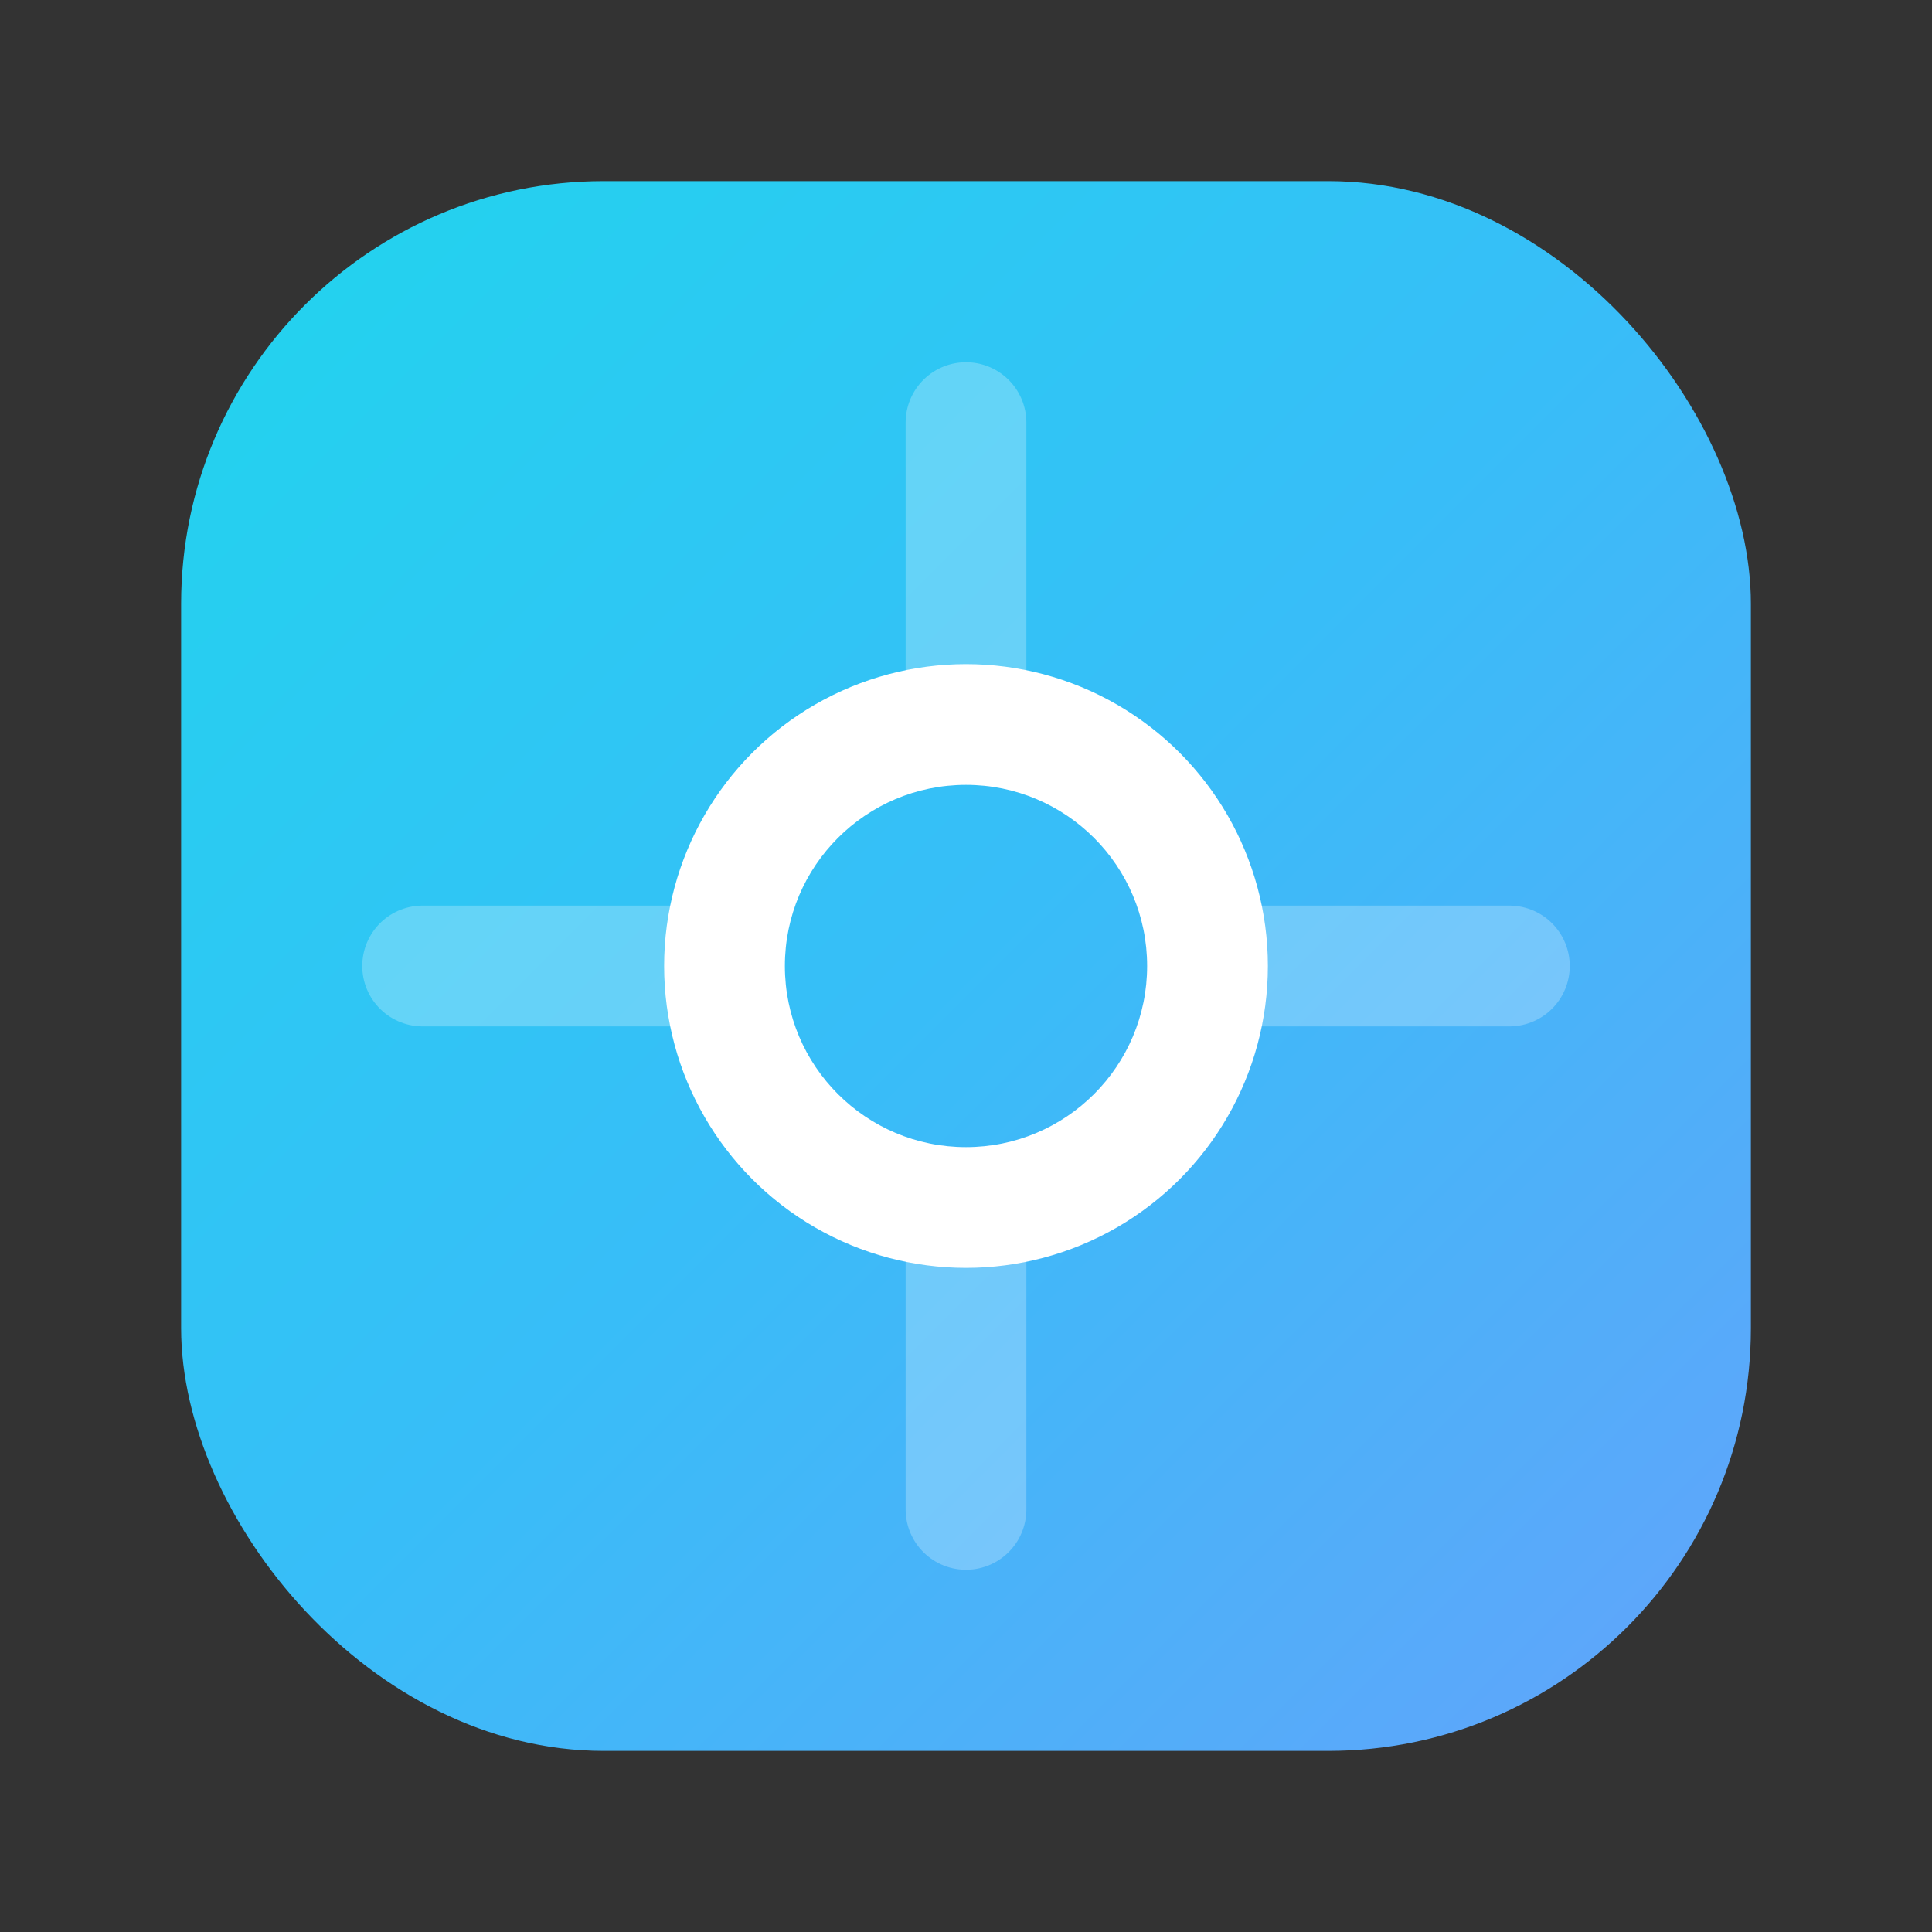<svg xmlns="http://www.w3.org/2000/svg" viewBox="0 0 64 64" fill="none">
  <rect x="0" y="0" width="64" height="64" fill="#333333" stroke="none"/>
  <defs>
    <linearGradient id="g" x1="8" y1="8" x2="56" y2="56" gradientUnits="userSpaceOnUse">
      <stop offset="0" stop-color="#22D3EE"/>
      <stop offset="0.5" stop-color="#38BDF8"/>
      <stop offset="1" stop-color="#60A5FA"/>
    </linearGradient>
  </defs>
  <rect x="6" y="6" width="52" height="52" rx="14" fill="url(#g)"/>
  <g opacity=".25">
    <path d="M32 14v36M14 32h36" stroke="#fff" stroke-width="4" stroke-linecap="round"/>
  </g>
  <circle cx="32" cy="32" r="10" fill="#fff"/>
  <circle cx="32" cy="32" r="6" fill="url(#g)"/>
</svg>


